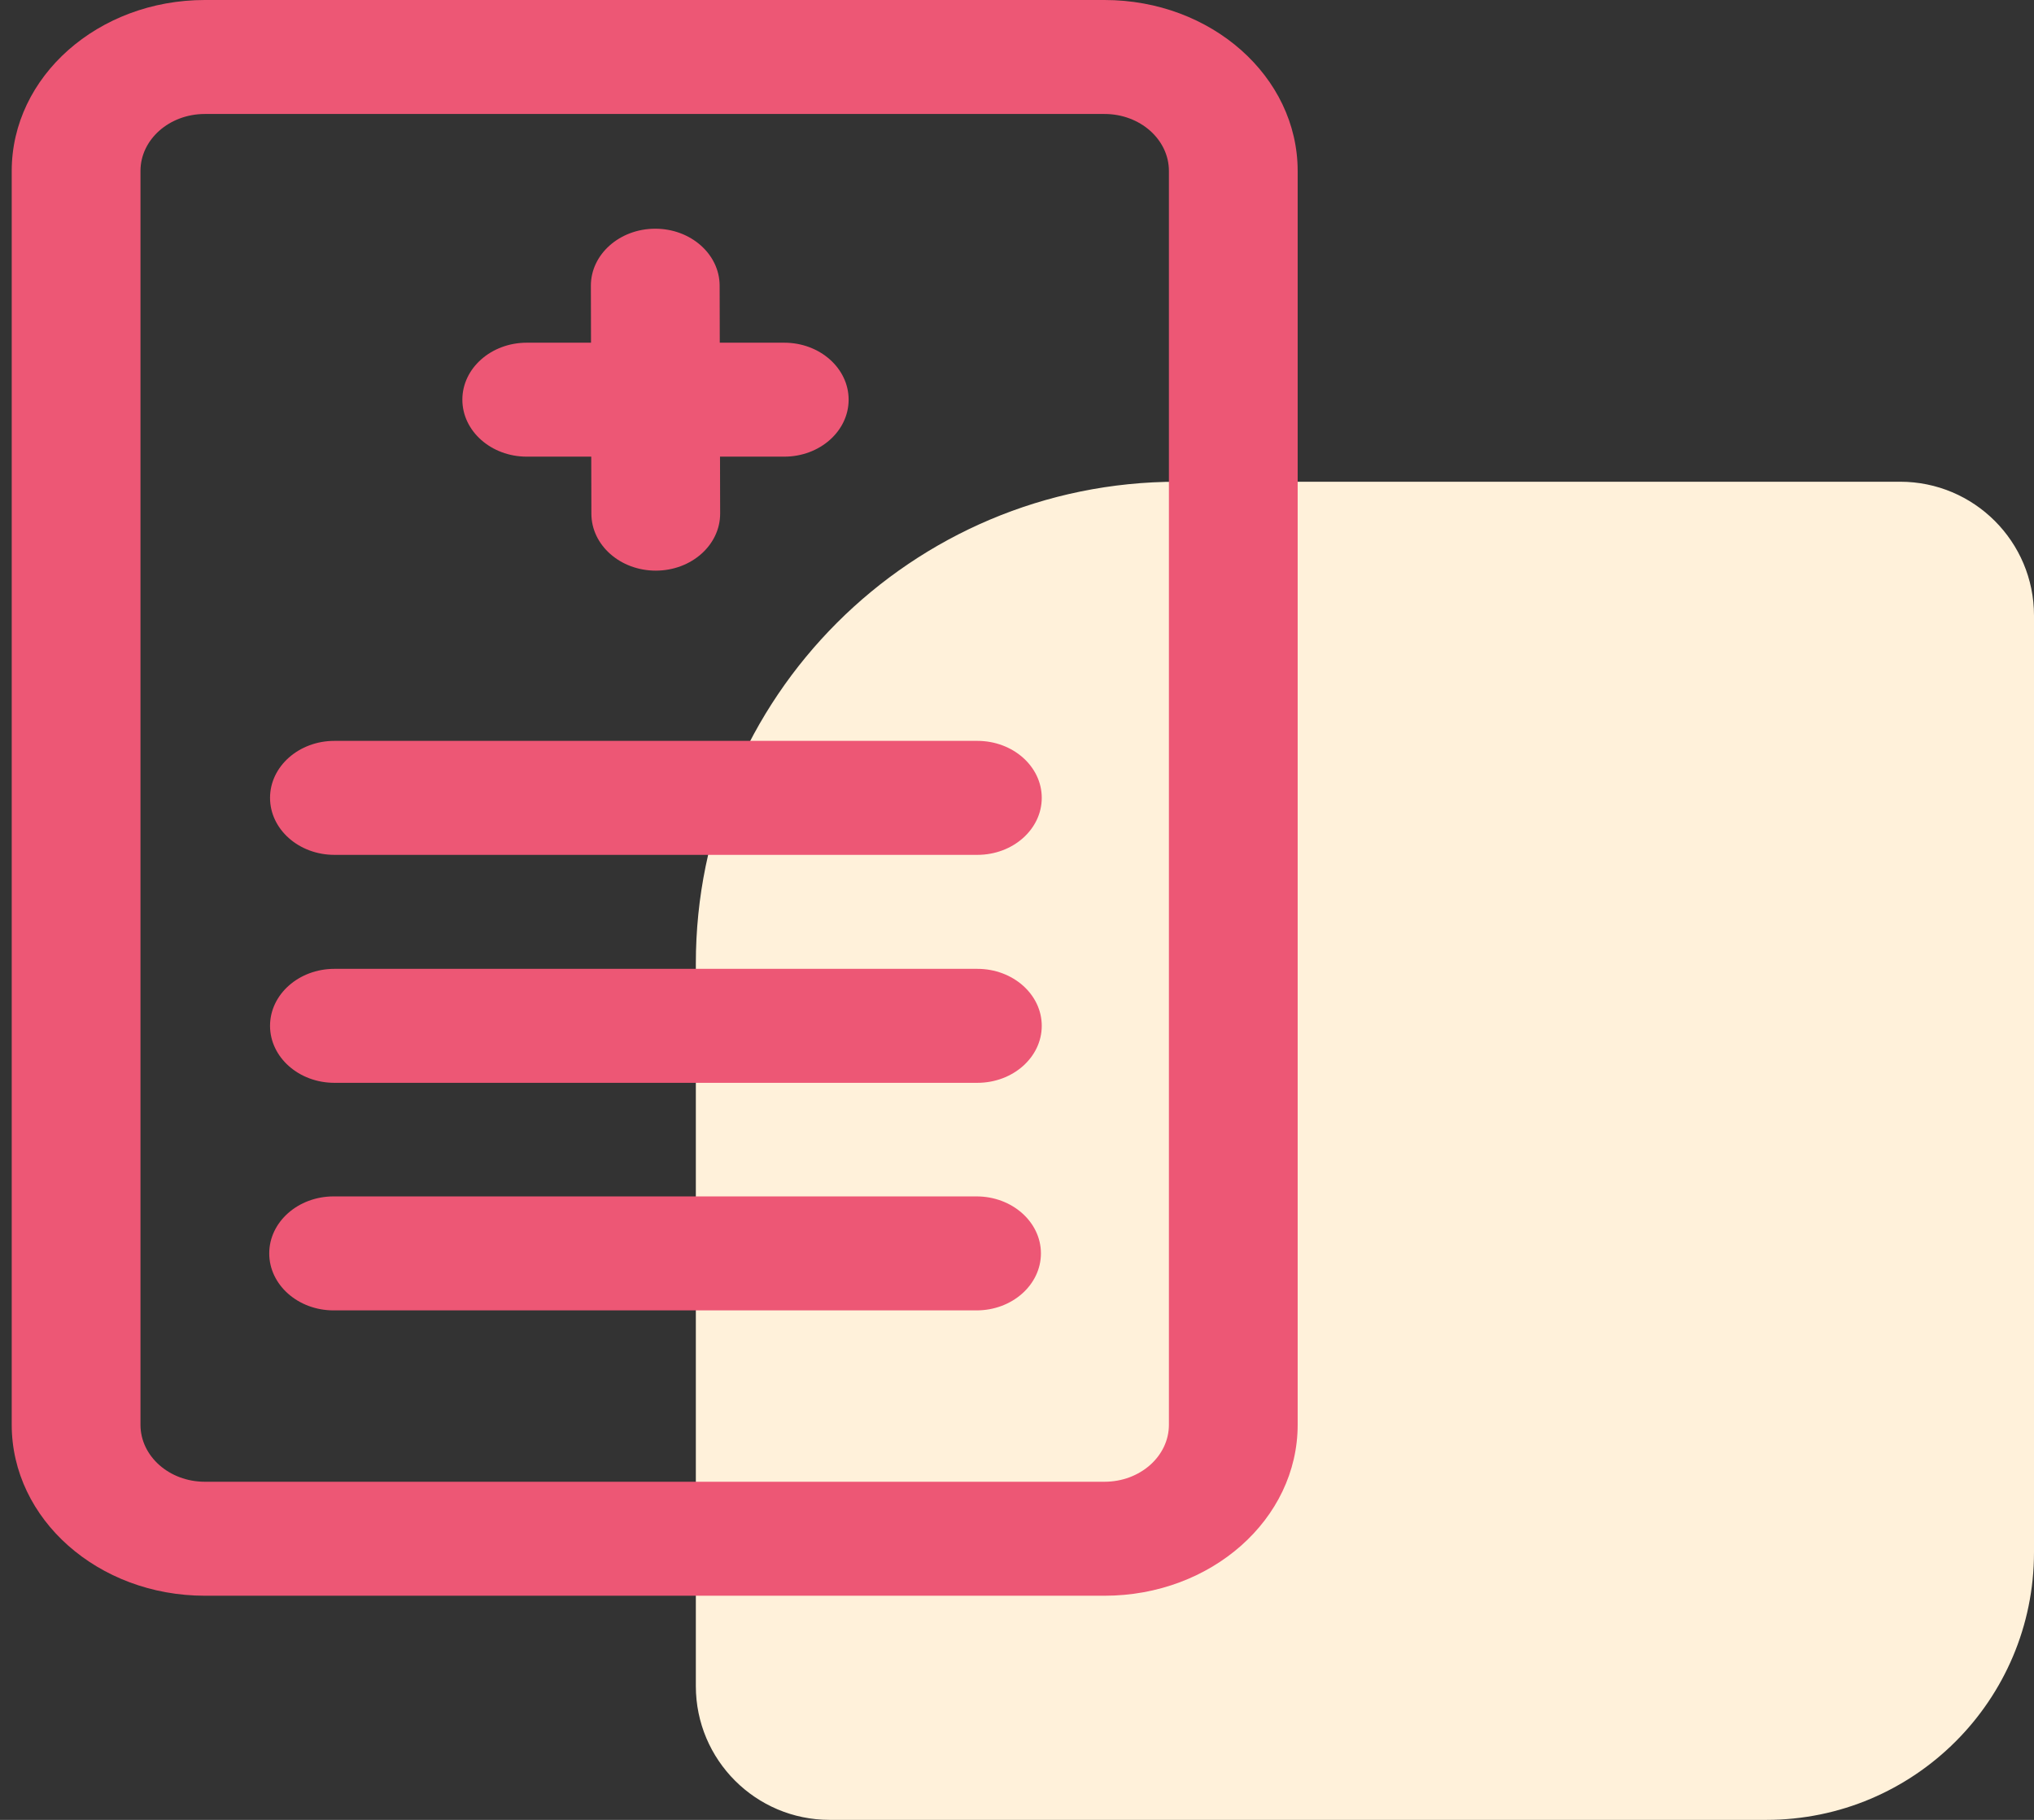 <?xml version="1.0" encoding="UTF-8"?>
<svg xmlns="http://www.w3.org/2000/svg" width="76" height="68" viewBox="0 0 76 68" fill="none">
  <rect x="0" y="0" width="76" height="68" fill="#333333" stroke="none"/>
  <path d="M26 36C26 26.059 34.059 18 44 18L71 18C73.761 18 76 20.239 76 23L76 58C76 63.523 71.523 68 66 68L31 68C28.239 68 26 65.761 26 63L26 36Z" fill="#FFF1DA"></path>
  <path fill-rule="evenodd" clip-rule="evenodd" d="M48.487 6.388C48.487 2.86 45.257 0 41.271 0C32.95 0 15.972 0 7.654 0C3.668 0 0.438 2.86 0.438 6.388V53.237C0.438 56.765 3.668 59.625 7.654 59.625C15.972 59.625 32.95 59.625 41.271 59.625C45.257 59.625 48.487 56.765 48.487 53.237V6.388ZM43.676 6.388V53.237C43.676 54.412 42.599 55.366 41.271 55.366H7.654C6.326 55.366 5.249 54.412 5.249 53.237V6.388C5.249 5.213 6.326 4.259 7.654 4.259H41.271C42.599 4.259 43.676 5.213 43.676 6.388Z" fill="#ED5775"></path>
  <path fill-rule="evenodd" clip-rule="evenodd" d="M22.083 12.805H19.682C18.354 12.805 17.276 13.758 17.276 14.934C17.276 16.109 18.354 17.063 19.682 17.063H22.092L22.097 19.197C22.099 20.373 23.18 21.324 24.507 21.322C25.835 21.32 26.91 20.364 26.908 19.189L26.903 17.063H29.304C30.632 17.063 31.709 16.109 31.709 14.934C31.709 13.758 30.632 12.805 29.304 12.805H26.894L26.889 10.671C26.886 9.495 25.806 8.543 24.479 8.546C23.151 8.548 22.075 9.504 22.078 10.679L22.083 12.805Z" fill="#ED5775"></path>
  <path fill-rule="evenodd" clip-rule="evenodd" d="M12.495 31.942H36.519C37.847 31.942 38.925 30.988 38.925 29.812C38.925 28.637 37.847 27.683 36.519 27.683H12.495C11.168 27.683 10.09 28.637 10.09 29.812C10.09 30.988 11.168 31.942 12.495 31.942Z" fill="#ED5775"></path>
  <path fill-rule="evenodd" clip-rule="evenodd" d="M12.495 40.46H36.519C37.847 40.46 38.925 39.506 38.925 38.33C38.925 37.155 37.847 36.201 36.519 36.201H12.495C11.168 36.201 10.09 37.155 10.09 38.33C10.09 39.506 11.168 40.46 12.495 40.46Z" fill="#ED5775"></path>
  <path fill-rule="evenodd" clip-rule="evenodd" d="M12.465 48.963H36.489C37.817 48.963 38.894 48.009 38.894 46.833C38.894 45.66 37.817 44.704 36.489 44.704H12.465C11.137 44.704 10.06 45.66 10.06 46.833C10.06 48.009 11.137 48.963 12.465 48.963Z" fill="#ED5775"></path>
</svg>
